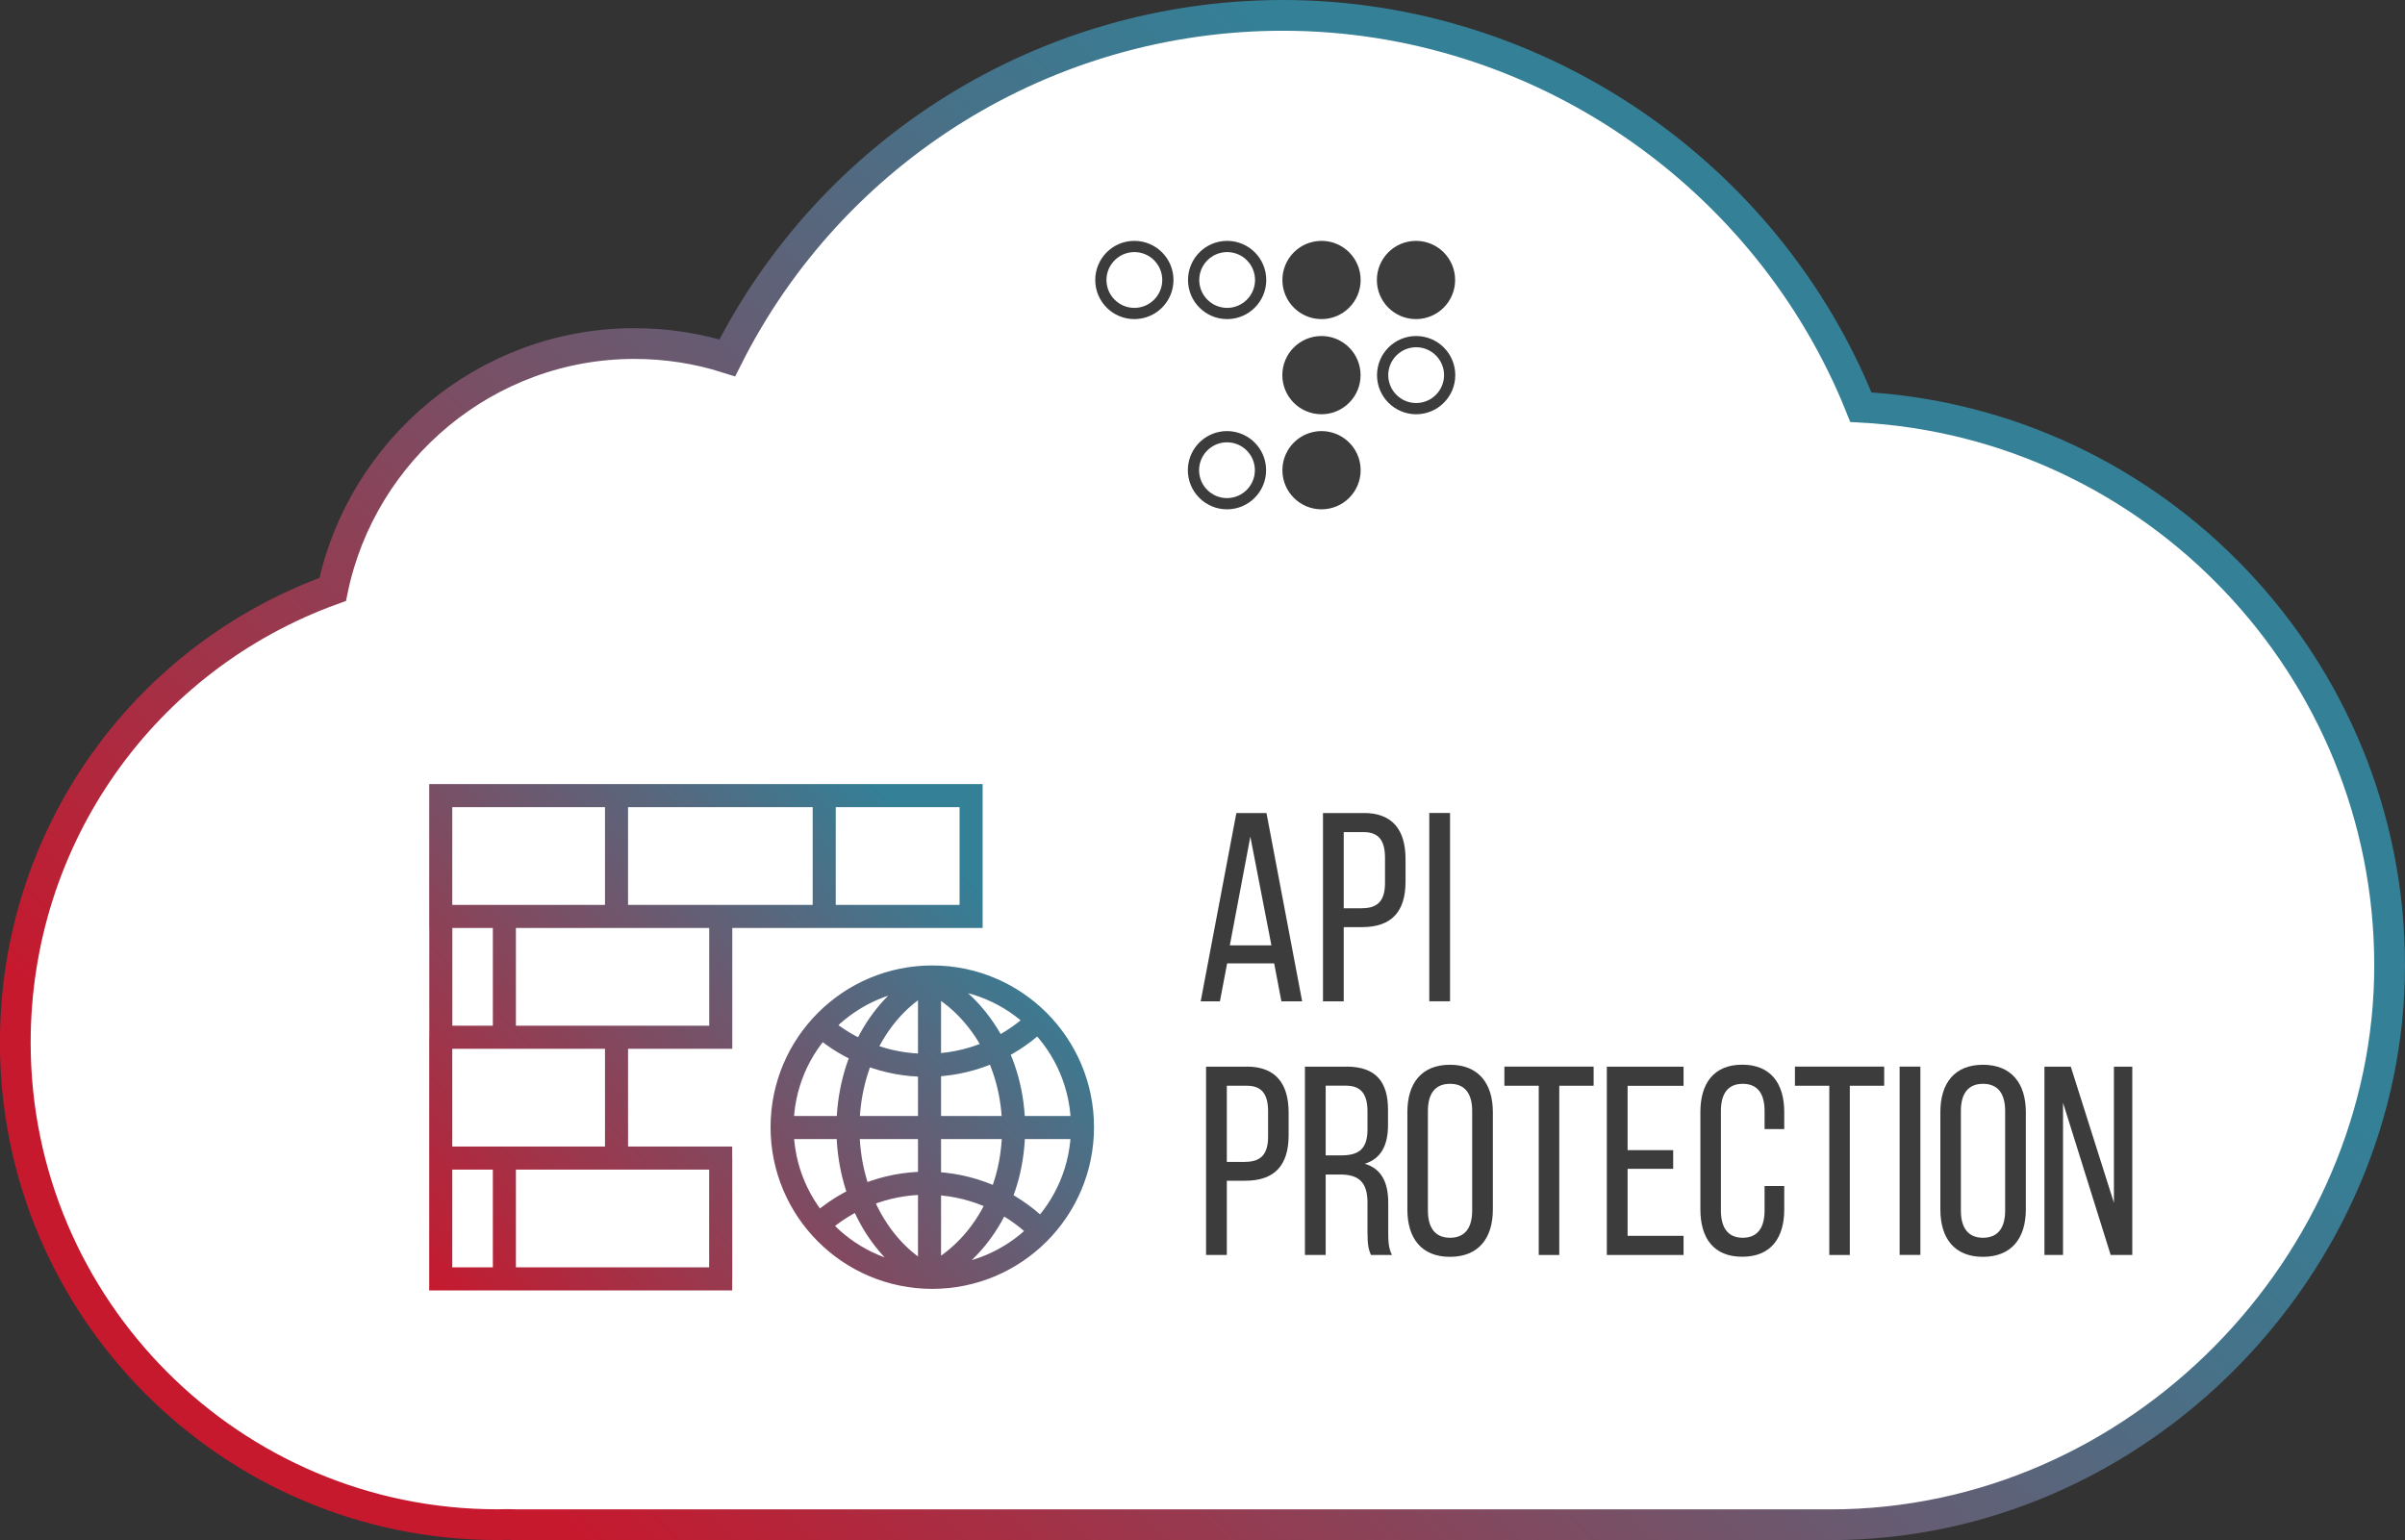 <?xml version="1.0" encoding="UTF-8"?>
<svg xmlns="http://www.w3.org/2000/svg" xmlns:xlink="http://www.w3.org/1999/xlink" id="Layer_2" data-name="Layer 2" viewBox="0 0 312.89 200.39">
  <rect x="0" y="0" width="312.89" height="200.39" fill="#333333" stroke="none"/>
  <defs>
    <style>
      .cls-1 {
        fill: none;
        stroke: url(#linear-gradient);
        stroke-width: 3px;
      }

      .cls-1, .cls-2 {
        stroke-miterlimit: 10;
      }

      .cls-3, .cls-4 {
        fill: #3c3c3c;
      }

      .cls-4 {
        fill-rule: evenodd;
      }

      .cls-2 {
        fill: #fff;
        stroke: url(#old_GRADware);
        stroke-width: 4px;
      }
    </style>
    <linearGradient id="old_GRADware" data-name="old GRADware" x1="63.12" y1="225.55" x2="253.42" y2="35.25" gradientUnits="userSpaceOnUse">
      <stop offset=".1" stop-color="#c6192e"></stop>
      <stop offset=".11" stop-color="#c31b30"></stop>
      <stop offset=".47" stop-color="#765167"></stop>
      <stop offset=".72" stop-color="#467289"></stop>
      <stop offset=".85" stop-color="#348097"></stop>
    </linearGradient>
    <linearGradient id="linear-gradient" x1="57.86" y1="169.92" x2="126.8" y2="100.98" gradientUnits="userSpaceOnUse">
      <stop offset="0" stop-color="#c6192e"></stop>
      <stop offset=".9" stop-color="#348097"></stop>
    </linearGradient>
  </defs>
  <g id="Artwork">
    <g>
      <path class="cls-2" d="m67.31,198.39c-.4,0-.8-.01-1.2-.03h-.11s-.16,0-.16,0c-.37.01-.74.02-1.12.02-34.59,0-62.73-28.14-62.73-62.73,0-26.75,16.66-50.07,41.29-58.96,3.78-18.2,20.02-31.99,39.25-31.99,4.15,0,8.21.63,12.09,1.86C108.21,19.51,136.02,2,166.92,2c33.15,0,63.05,20.62,75.18,50.98,38.28,2.07,68.79,33.86,68.79,72.65s-32.64,72.76-72.76,72.76H67.31Z"></path>
      <path class="cls-4" d="m160.62,56.19c2.34.46,4.1,2.52,4.1,4.99,0,2.81-2.28,5.09-5.09,5.09s-5.09-2.28-5.09-5.09c0-2.47,1.76-4.53,4.1-4.99h1.98Zm12.3,0c2.34.46,4.1,2.52,4.1,4.99,0,2.81-2.28,5.09-5.09,5.09s-5.09-2.28-5.09-5.09c0-2.47,1.76-4.53,4.1-4.99h1.98Zm-13.29,1.36c2.01,0,3.63,1.63,3.63,3.63s-1.63,3.63-3.63,3.63-3.63-1.63-3.63-3.63,1.63-3.63,3.63-3.63h0Zm-.99-1.36c.32-.07.65-.1.99-.1s.67.03.99.1h-1.98Zm12.3,0c.32-.07.65-.1.99-.1s.67.03.99.1h-1.98Zm-4.1-19.76c0-2.81,2.28-5.09,5.09-5.09s5.09,2.28,5.09,5.09-2.28,5.09-5.09,5.09-5.09-2.28-5.09-5.09h0Zm-19.26-3.63c2.01,0,3.63,1.63,3.63,3.63s-1.63,3.63-3.63,3.63-3.63-1.63-3.63-3.63,1.63-3.63,3.63-3.63h0Zm-5.09,3.63c0-2.81,2.28-5.09,5.09-5.09s5.09,2.28,5.09,5.09-2.28,5.09-5.09,5.09-5.09-2.28-5.09-5.09h0Zm17.16-3.63c2.01,0,3.63,1.63,3.63,3.63s-1.63,3.63-3.63,3.63-3.63-1.63-3.63-3.63,1.63-3.63,3.63-3.63h0Zm-5.09,3.63c0-2.81,2.28-5.09,5.09-5.09s5.09,2.28,5.09,5.09-2.28,5.09-5.09,5.09-5.09-2.28-5.09-5.09h0Zm29.68,8.75c2.01,0,3.63,1.63,3.63,3.63s-1.63,3.63-3.63,3.63-3.63-1.63-3.63-3.63,1.63-3.63,3.63-3.63h0Zm-5.09,3.63c0-2.81,2.28-5.09,5.09-5.09s5.09,2.28,5.09,5.09-2.28,5.09-5.09,5.09-5.09-2.28-5.09-5.09h0Zm-12.32,0c0-2.81,2.28-5.09,5.09-5.09s5.09,2.28,5.09,5.09-2.28,5.09-5.09,5.09-5.09-2.28-5.09-5.09h0Zm12.3-12.38c0-2.81,2.28-5.09,5.09-5.09s5.09,2.28,5.09,5.09-2.28,5.09-5.09,5.09-5.09-2.28-5.09-5.09h0Z"></path>
      <path class="cls-1" d="m57.34,103.52h69v15.72H57.34v-15.72h0Zm36.42,47.16h-36.42v-15.72h0m0,15.72h36.42v15.72h-36.42v-15.72h0Zm22.87-47.16v15.72m0,15.72v15.72m13.56-31.44v15.72h-36.42v-15.72h66.82m-58.55,0v15.72m28.15,15.72v15.72m-28.15-15.72v15.72m41.61-62.88v15.72m13.59,8.29c6.5,3.18,11.05,10.62,11.05,19.28s-4.36,15.77-10.64,19.07m-.45-38.34c-6.15,3.18-10.46,10.62-10.46,19.28,0,8.47,4.13,15.77,10.06,19.07m.55-38.23v38.11m19.35-19.06h-37.78m4.39-13.15c3.66,3.15,8.43,5.05,13.64,5.05,5.5,0,10.5-2.12,14.24-5.59m.42,26.92c-3.78-3.71-8.95-5.99-14.66-5.99-5.41,0-10.35,2.06-14.06,5.43m14.82-32.26c-10.79,0-19.54,8.75-19.54,19.54s8.75,19.54,19.54,19.54,19.54-8.75,19.54-19.54-8.75-19.54-19.54-19.54Z"></path>
      <g>
        <path class="cls-3" d="m159.65,125.35l-.94,4.94h-2.5l4.64-24.5h3.92l4.64,24.5h-2.7l-.94-4.94h-6.13Zm.35-2.35h5.41l-2.74-14.14-2.67,14.14Z"></path>
        <path class="cls-3" d="m177.42,105.78c3.81,0,5.44,2.28,5.44,5.99v2.94c0,3.89-1.8,5.92-5.65,5.92h-2.39v9.66h-2.7v-24.5h5.3Zm-.21,12.39c2.01,0,2.98-.95,2.98-3.29v-3.25c0-2.24-.8-3.36-2.77-3.36h-2.6v9.91h2.39Z"></path>
        <path class="cls-3" d="m188.65,105.78v24.5h-2.7v-24.5h2.7Z"></path>
        <path class="cls-3" d="m162.21,138.78c3.81,0,5.44,2.28,5.44,5.99v2.94c0,3.89-1.8,5.92-5.65,5.92h-2.39v9.66h-2.7v-24.5h5.3Zm-.21,12.39c2.01,0,2.98-.95,2.98-3.29v-3.25c0-2.24-.8-3.36-2.77-3.36h-2.6v9.91h2.39Z"></path>
        <path class="cls-3" d="m175.17,138.78c3.81,0,5.41,1.96,5.41,5.6v2c0,2.7-.94,4.38-3.02,5.04,2.22.67,3.05,2.49,3.05,5.11v3.82c0,1.08.03,2.1.49,2.94h-2.74c-.31-.7-.45-1.33-.45-2.98v-3.85c0-2.76-1.28-3.64-3.53-3.64h-1.91v10.47h-2.7v-24.5h5.41Zm-.69,11.55c2.15,0,3.43-.7,3.43-3.36v-2.35c0-2.21-.8-3.36-2.81-3.36h-2.63v9.07h2.01Z"></path>
        <path class="cls-3" d="m183.1,144.7c0-3.75,1.84-6.16,5.54-6.16s5.58,2.42,5.58,6.16v12.67c0,3.71-1.84,6.16-5.58,6.16s-5.54-2.45-5.54-6.16v-12.67Zm2.67,12.81c0,2.24.94,3.54,2.88,3.54s2.88-1.29,2.88-3.54v-12.95c0-2.21-.9-3.54-2.88-3.54s-2.88,1.33-2.88,3.54v12.95Z"></path>
        <path class="cls-3" d="m200.19,163.29v-22.02h-4.47v-2.49h11.61v2.49h-4.47v22.02h-2.67Z"></path>
        <path class="cls-3" d="m217.68,149.63v2.45h-5.93v8.72h7.28v2.49h-9.98v-24.5h9.98v2.49h-7.28v8.37h5.93Z"></path>
        <path class="cls-3" d="m232.13,144.7v2.21h-2.56v-2.35c0-2.21-.87-3.54-2.84-3.54s-2.84,1.33-2.84,3.54v12.95c0,2.21.9,3.54,2.84,3.54s2.84-1.33,2.84-3.54v-3.19h2.56v3.04c0,3.71-1.73,6.16-5.47,6.16s-5.44-2.45-5.44-6.16v-12.67c0-3.71,1.73-6.16,5.44-6.16s5.47,2.45,5.47,6.16Z"></path>
        <path class="cls-3" d="m237.99,163.29v-22.02h-4.47v-2.49h11.61v2.49h-4.47v22.02h-2.67Z"></path>
        <path class="cls-3" d="m249.84,138.78v24.5h-2.7v-24.5h2.7Z"></path>
        <path class="cls-3" d="m252.44,144.7c0-3.75,1.84-6.16,5.54-6.16s5.58,2.42,5.58,6.16v12.67c0,3.71-1.84,6.16-5.58,6.16s-5.54-2.45-5.54-6.16v-12.67Zm2.67,12.81c0,2.24.94,3.54,2.88,3.54s2.88-1.29,2.88-3.54v-12.95c0-2.21-.9-3.54-2.88-3.54s-2.88,1.33-2.88,3.54v12.95Z"></path>
        <path class="cls-3" d="m268.41,163.29h-2.43v-24.5h3.43l5.61,17.71v-17.71h2.39v24.5h-2.81l-6.2-19.81v19.81Z"></path>
      </g>
    </g>
  </g>
</svg>
